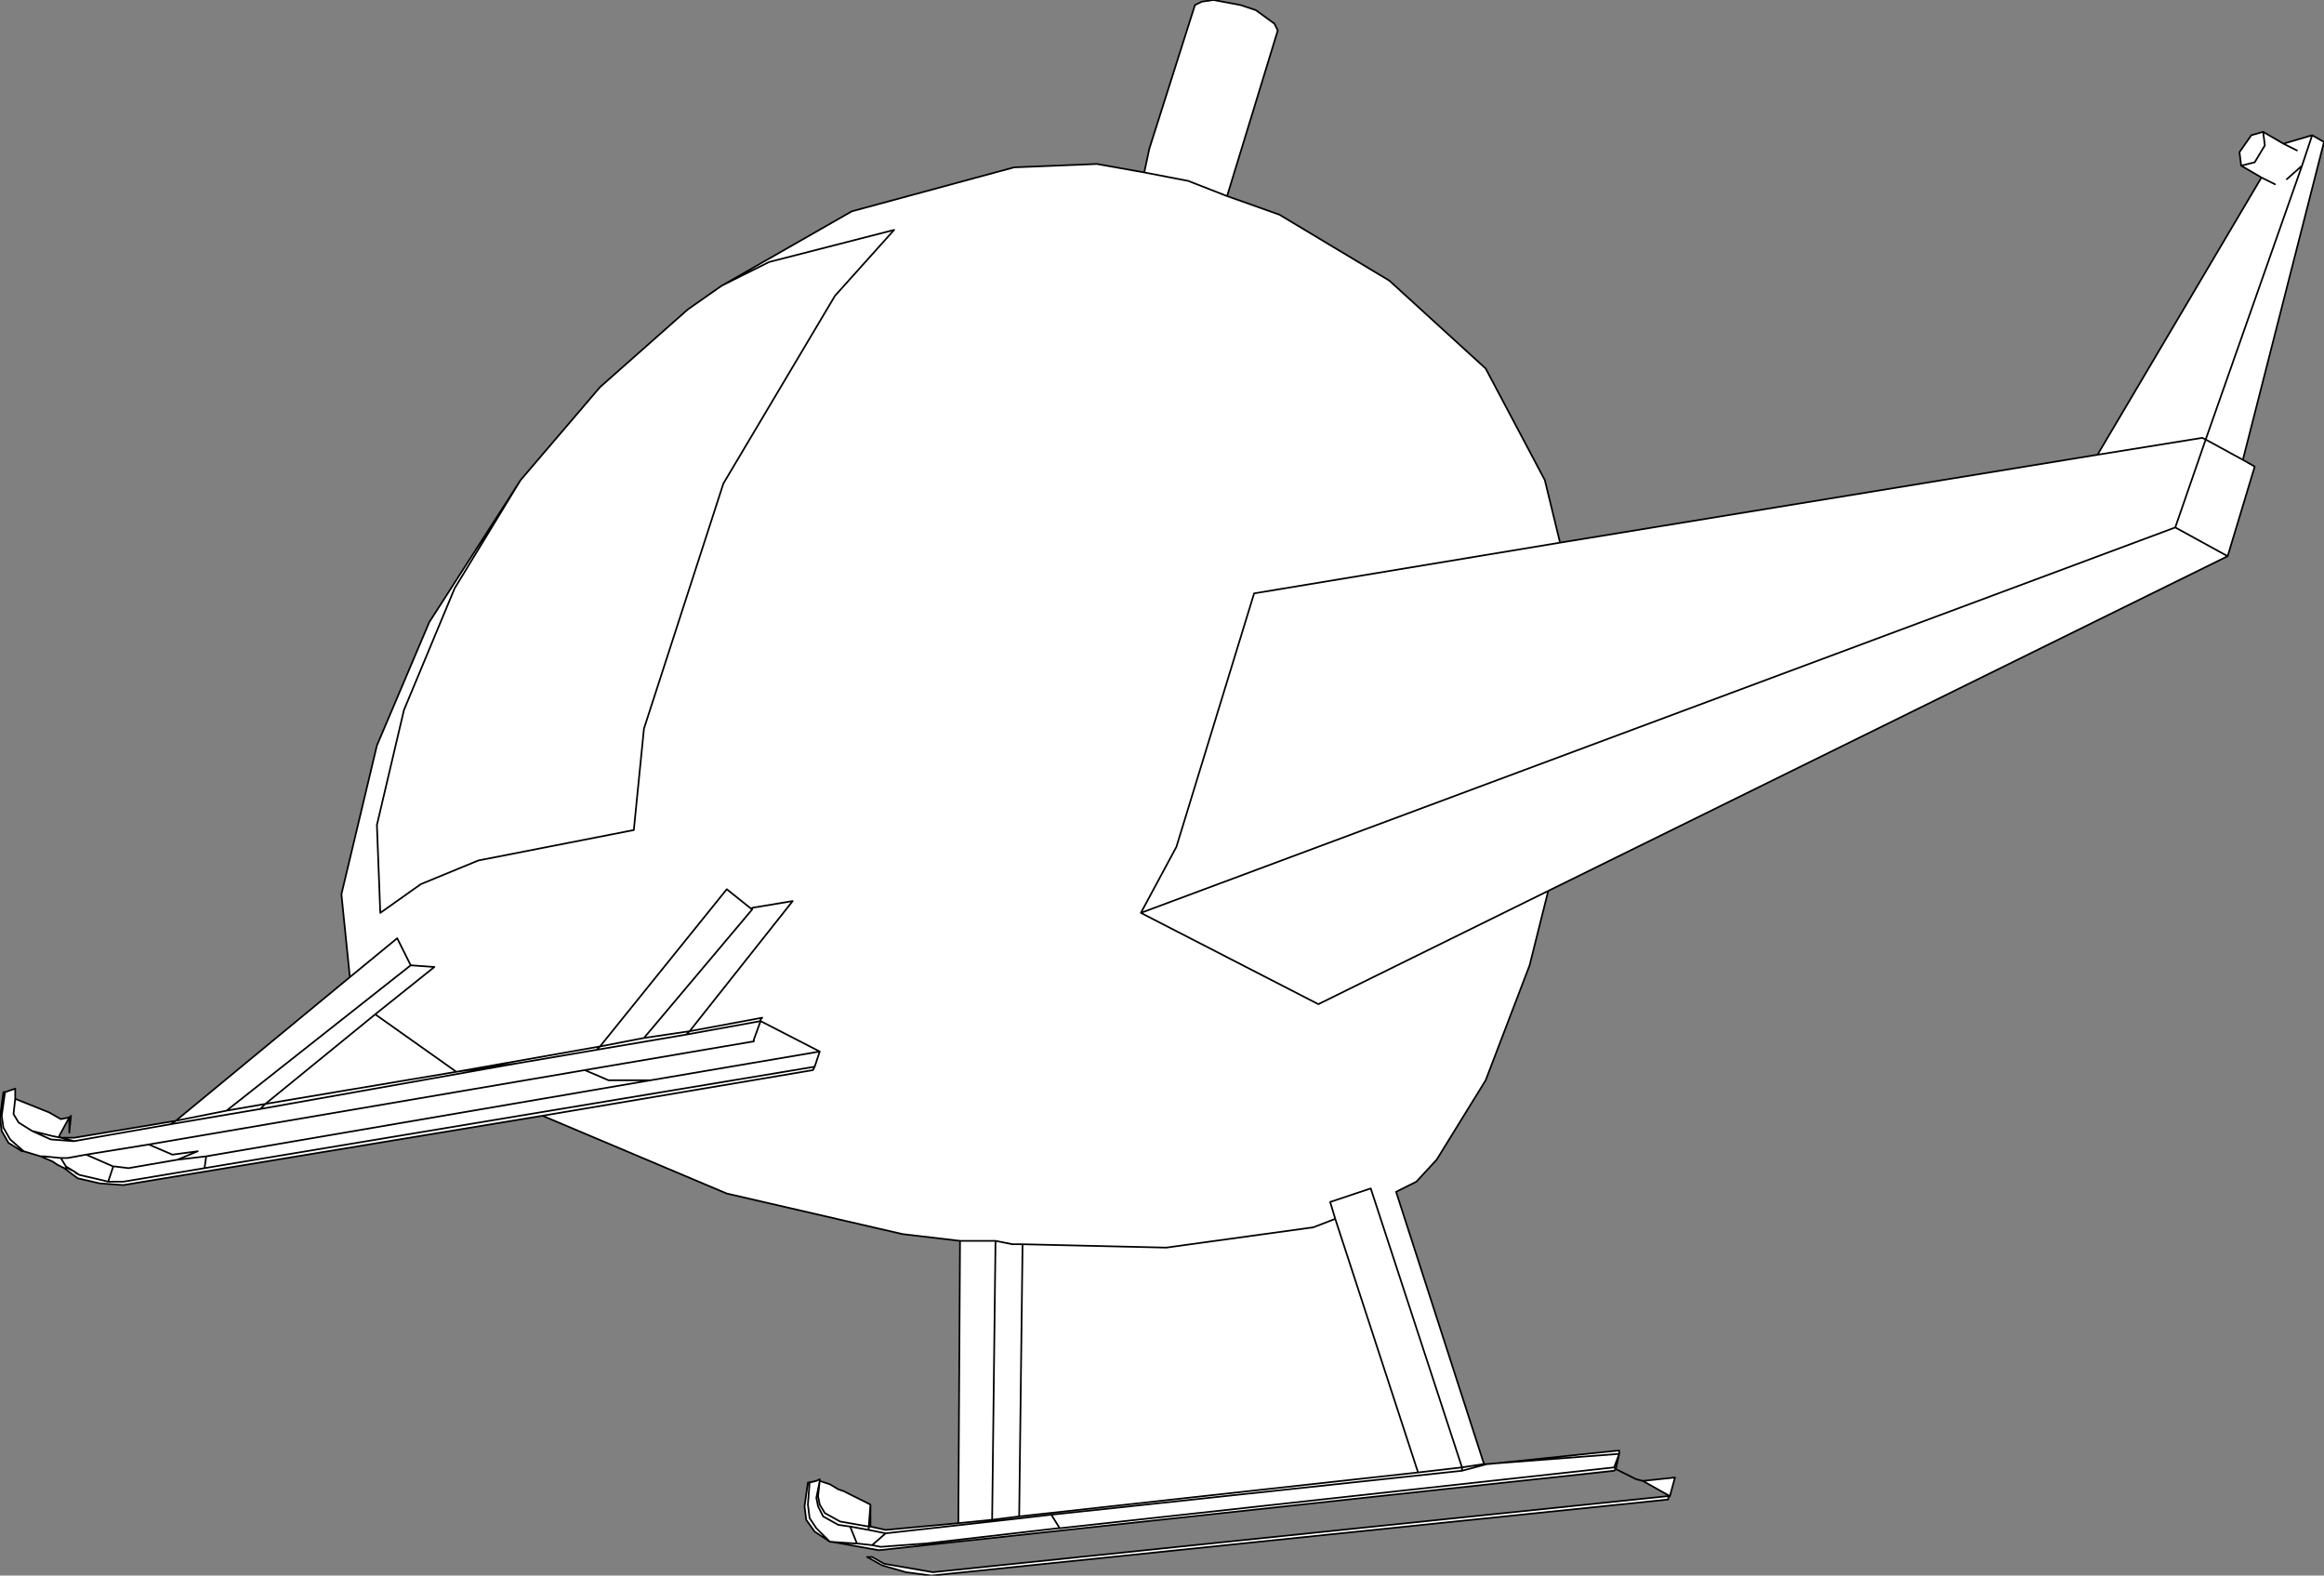 <?xml version="1.0" encoding="UTF-8" standalone="no"?>
<svg xmlns:xlink="http://www.w3.org/1999/xlink" height="46.6px" width="68.75px" xmlns="http://www.w3.org/2000/svg">
  <rect width="100%" height="100%" fill="#808080" stroke="none"/>
  <g transform="matrix(1.0, 0.0, 0.0, 1.0, -272.0, -71.35)">
    <path d="M340.4 75.35 L340.1 76.25 339.65 76.65 340.1 76.25 340.4 75.35 340.75 75.55 338.35 84.95 338.7 85.15 337.9 87.8 317.8 97.7 317.25 99.9 315.95 103.3 314.5 105.65 313.9 106.3 313.3 106.6 315.9 114.65 316.0 114.65 316.05 114.65 319.9 114.25 319.9 114.35 319.8 114.8 319.75 114.85 298.0 117.2 296.6 116.95 296.55 116.95 296.1 116.65 295.85 116.3 295.8 115.9 295.9 115.2 296.15 115.15 296.25 115.1 296.25 115.15 296.55 115.25 296.8 115.4 296.95 115.45 297.75 115.85 297.75 116.5 298.2 116.6 300.35 116.4 300.4 108.05 298.7 107.85 293.5 106.65 288.05 104.35 296.05 103.0 296.1 102.9 296.25 102.45 294.5 101.55 294.5 101.5 294.55 101.45 292.4 101.85 295.45 98.0 294.25 98.2 294.25 98.25 293.5 97.65 289.75 102.3 285.5 103.05 283.1 101.35 284.85 99.95 284.15 99.9 283.75 99.1 282.35 100.25 283.75 99.1 284.15 99.9 284.85 99.95 283.1 101.35 285.5 103.05 289.75 102.3 293.5 97.65 294.25 98.25 294.25 98.2 295.45 98.0 292.4 101.85 294.55 101.45 294.5 101.5 294.5 101.55 296.25 102.45 296.1 102.9 296.05 103.0 288.05 104.35 275.65 106.4 274.95 106.35 274.3 106.2 273.9 105.9 274.0 105.9 274.2 106.0 274.25 106.05 274.35 106.1 275.0 106.25 275.2 106.3 275.65 106.3 278.05 105.9 296.1 102.9 296.25 102.45 291.25 103.3 290.0 103.3 289.3 103.0 294.3 102.15 294.3 102.1 294.5 101.55 294.3 102.1 294.3 102.15 289.3 103.0 290.0 103.3 291.25 103.3 296.25 102.45 296.1 102.9 278.05 105.9 275.65 106.3 275.2 106.3 275.0 106.25 274.35 106.1 274.25 106.05 274.2 106.0 274.0 105.9 273.9 105.9 273.7 105.8 273.55 105.7 273.2 105.55 272.7 105.4 272.3 105.05 272.1 104.7 272.05 104.35 272.15 103.65 272.05 104.35 272.1 104.7 272.3 105.05 272.7 105.4 272.65 105.4 272.25 105.15 272.05 104.8 272.0 104.4 272.1 103.65 272.15 103.65 272.45 103.55 272.45 103.85 272.4 104.3 272.55 104.55 272.95 104.8 273.5 105.05 274.15 105.1 274.2 105.1 277.05 104.6 279.7 104.15 287.3 102.8 289.65 102.4 289.75 102.3 291.05 102.05 292.4 101.85 292.3 101.95 289.65 102.4 292.3 101.95 292.4 101.85 291.05 102.05 289.75 102.3 289.65 102.4 287.3 102.8 279.7 104.15 277.05 104.6 274.2 105.1 274.15 105.1 273.5 105.05 272.95 104.8 272.55 104.55 272.4 104.3 272.45 103.85 273.45 104.25 273.8 104.45 274.05 104.4 274.1 104.35 274.05 104.85 274.05 104.4 273.75 104.95 273.8 105.0 274.2 105.0 277.2 104.5 282.35 100.25 282.1 97.8 283.15 93.4 284.7 89.75 287.4 85.55 285.45 88.75 283.95 92.35 283.15 95.75 283.25 98.35 284.45 97.5 286.15 96.8 290.75 95.9 291.05 92.9 293.4 85.65 296.7 80.1 298.45 78.15 294.75 79.1 293.35 79.8 294.75 79.1 298.45 78.15 296.7 80.1 293.4 85.65 291.05 92.9 290.75 95.9 286.15 96.8 284.45 97.5 283.25 98.35 283.15 95.75 283.95 92.35 285.45 88.75 287.4 85.55 289.75 82.8 292.35 80.5 293.35 79.8 297.2 77.6 302.0 76.3 304.45 76.2 305.85 76.45 307.15 76.7 308.3 77.15 307.15 76.7 305.85 76.45 306.0 75.75 307.35 71.5 307.55 71.4 307.9 71.35 308.7 71.5 309.15 71.65 309.7 72.05 309.8 72.25 308.3 77.15 309.85 77.7 313.1 79.65 315.95 82.25 317.7 85.55 318.15 87.4 334.05 84.8 337.15 84.3 337.25 84.35 336.35 86.95 305.75 98.35 306.8 96.4 309.1 88.9 318.15 87.4 309.1 88.9 306.8 96.4 305.75 98.35 336.35 86.95 337.25 84.35 337.15 84.3 334.05 84.8 338.9 76.6 338.3 76.25 338.7 76.15 339.0 75.65 338.95 75.25 339.0 75.65 338.7 76.15 338.3 76.25 338.25 75.85 338.6 75.35 338.95 75.25 339.55 75.6 340.4 75.35 M339.95 75.8 L339.55 75.6 339.95 75.8 M339.3 76.8 L338.9 76.6 339.3 76.8 M320.6 115.15 L321.55 115.05 321.4 115.6 321.35 115.65 321.35 115.7 299.55 117.95 298.8 117.85 298.1 117.65 297.65 117.4 297.8 117.4 298.15 117.6 299.6 117.85 321.35 115.6 321.4 115.6 320.6 115.15 M336.35 86.95 L337.9 87.8 336.35 86.95 M338.35 84.95 L337.25 84.35 340.1 76.25 337.25 84.35 338.35 84.95 M315.9 114.65 L315.25 114.75 312.55 106.5 311.35 106.9 311.5 107.4 310.85 107.65 306.5 108.25 302.25 108.15 301.95 108.15 301.45 108.05 300.4 108.05 301.45 108.05 301.95 108.15 302.25 108.15 306.5 108.25 310.85 107.65 311.5 107.4 311.35 106.9 312.55 106.5 315.25 114.75 315.9 114.65 M315.25 114.85 L315.25 114.75 313.95 114.9 311.5 107.4 313.95 114.9 315.25 114.75 315.25 114.85 316.0 114.65 319.9 114.35 319.75 114.75 319.8 114.8 319.75 114.75 303.35 116.55 303.3 116.55 299.4 117.0 298.05 117.1 297.8 117.05 297.35 117.0 297.3 117.0 296.55 116.95 296.6 116.95 296.55 116.95 297.3 117.0 297.35 117.0 297.8 117.05 298.05 117.1 299.4 117.0 303.3 116.55 303.35 116.55 319.75 114.75 319.9 114.35 316.0 114.65 315.25 114.85 303.1 116.15 303.35 116.55 303.1 116.15 315.25 114.85 M283.1 101.35 L279.85 104.0 285.5 103.05 287.3 102.8 285.5 103.05 279.85 104.0 279.7 104.15 279.85 104.0 278.7 104.2 277.2 104.5 277.05 104.6 277.2 104.5 278.7 104.2 279.85 104.0 283.1 101.35 M313.95 114.9 L302.15 116.2 301.35 116.3 301.45 108.05 301.35 116.3 302.15 116.2 302.25 108.15 302.15 116.2 313.95 114.9 M294.5 101.55 L292.3 101.95 294.5 101.55 M298.2 116.7 L297.8 117.05 298.2 116.7 297.7 116.6 297.7 116.5 297.75 116.5 297.7 116.5 297.7 116.6 298.2 116.7 301.35 116.35 301.35 116.3 300.35 116.4 301.35 116.3 301.35 116.35 298.2 116.7 M297.15 116.5 L296.8 116.45 296.35 116.2 296.2 115.9 296.15 115.65 296.25 115.15 296.2 115.6 296.25 115.85 296.4 116.1 296.85 116.35 297.7 116.5 297.75 115.85 297.7 116.5 296.85 116.35 296.4 116.1 296.25 115.85 296.2 115.6 296.25 115.15 296.15 115.65 296.2 115.9 296.35 116.2 296.8 116.45 297.15 116.5 297.7 116.6 297.15 116.5 297.35 117.0 297.15 116.5 M296.15 115.15 L295.95 115.2 295.9 115.85 295.95 116.25 296.15 116.55 296.55 116.95 296.15 116.55 295.95 116.25 295.9 115.85 295.95 115.2 296.15 115.15 M303.1 116.15 L301.35 116.35 303.1 116.15 M289.3 103.0 L276.4 105.2 274.55 105.5 274.0 105.6 273.8 105.6 273.3 105.55 273.2 105.55 273.3 105.55 273.8 105.6 274.0 105.6 274.55 105.5 276.4 105.2 289.3 103.0 M274.2 105.1 L273.8 105.0 273.55 104.95 272.95 104.8 273.55 104.95 273.8 105.0 274.2 105.1 M276.4 105.2 L277.1 105.5 277.85 105.4 277.25 105.65 278.1 105.55 278.05 105.9 278.1 105.55 277.25 105.65 275.8 105.9 275.4 105.85 275.35 105.85 275.2 106.3 275.35 105.85 275.4 105.85 275.8 105.9 277.25 105.65 277.85 105.4 277.1 105.5 276.4 105.2 M275.35 105.85 L274.55 105.5 275.35 105.85 M274.2 106.0 L274.35 106.1 274.2 106.0 273.95 105.85 273.8 105.6 273.95 105.85 274.2 106.0 M317.8 97.7 L311.0 101.05 305.75 98.35 311.0 101.05 317.8 97.7 M291.05 102.05 L294.25 98.25 291.05 102.05 M291.25 103.3 L278.1 105.55 291.25 103.3 M284.15 99.9 L278.7 104.2 284.15 99.9" fill="#ffffff" fill-rule="evenodd" stroke="none"/>
    <path d="M339.55 75.6 L339.95 75.8 M339.65 76.65 L340.1 76.25 340.4 75.35 339.55 75.6 338.95 75.25 339.0 75.65 338.7 76.15 338.3 76.25 338.9 76.6 339.3 76.8 M340.4 75.35 L340.75 75.55 338.35 84.95 338.7 85.15 337.9 87.8 317.8 97.7 317.25 99.9 315.95 103.3 314.5 105.65 313.9 106.3 313.3 106.6 315.9 114.65 316.0 114.65 316.05 114.65 319.9 114.25 319.9 114.35 319.8 114.8 320.4 115.1 320.6 115.15 321.55 115.05 321.4 115.6 321.35 115.65 321.35 115.7 299.55 117.95 298.8 117.85 298.1 117.65 297.65 117.4 297.8 117.4 298.15 117.6 299.6 117.85 321.35 115.6 321.4 115.6 320.6 115.15 M338.3 76.25 L338.25 75.85 338.6 75.35 338.95 75.25 M318.15 87.4 L309.1 88.9 306.8 96.4 305.75 98.35 336.35 86.95 337.25 84.35 337.15 84.3 334.05 84.8 318.15 87.4 317.7 85.55 315.95 82.25 313.1 79.65 309.85 77.7 308.3 77.15 307.15 76.7 305.85 76.45 304.45 76.2 302.0 76.3 297.2 77.6 293.35 79.8 294.75 79.1 298.45 78.15 296.7 80.1 293.4 85.65 291.05 92.9 290.75 95.9 286.15 96.8 284.45 97.5 283.25 98.35 283.15 95.75 283.95 92.35 285.45 88.75 287.4 85.55 284.7 89.75 283.15 93.4 282.1 97.8 282.35 100.25 283.75 99.1 284.15 99.9 284.85 99.95 283.1 101.35 285.5 103.05 289.75 102.3 293.5 97.65 294.25 98.25 294.25 98.2 295.45 98.0 292.4 101.85 294.55 101.45 294.5 101.5 294.5 101.55 296.25 102.45 296.1 102.9 296.05 103.0 288.05 104.35 293.5 106.65 298.7 107.85 300.4 108.05 301.45 108.05 301.95 108.15 302.25 108.15 306.5 108.25 310.85 107.65 311.5 107.4 311.35 106.9 312.55 106.5 315.25 114.75 315.9 114.65 M340.1 76.25 L337.25 84.35 338.35 84.95 M337.9 87.8 L336.35 86.95 M334.05 84.8 L338.9 76.6 M305.85 76.45 L306.0 75.75 307.35 71.5 307.55 71.4 307.9 71.35 308.7 71.5 309.15 71.65 309.7 72.05 309.8 72.25 308.3 77.15 M287.4 85.55 L289.75 82.8 292.35 80.5 293.35 79.8 M319.8 114.8 L319.75 114.85 298.0 117.2 296.6 116.95 296.55 116.95 296.1 116.65 295.85 116.3 295.8 115.9 295.9 115.2 296.15 115.15 296.25 115.1 296.25 115.15 296.55 115.25 296.8 115.4 296.95 115.45 297.75 115.85 297.75 116.5 298.2 116.6 300.35 116.4 300.4 108.05 M319.8 114.8 L319.75 114.75 303.35 116.55 303.3 116.55 299.4 117.0 298.05 117.1 297.8 117.05 297.35 117.0 297.3 117.0 296.55 116.95 296.6 116.95 M319.75 114.75 L319.9 114.35 316.0 114.65 315.25 114.85 303.1 116.15 303.35 116.55 M311.5 107.4 L313.95 114.9 315.25 114.75 315.25 114.85 M294.5 101.55 L294.3 102.1 294.3 102.15 289.3 103.0 290.0 103.3 291.25 103.3 296.25 102.45 296.1 102.9 278.05 105.9 275.65 106.3 275.2 106.3 275.0 106.25 274.35 106.1 274.25 106.05 274.2 106.0 274.0 105.9 273.9 105.9 274.3 106.2 274.95 106.35 275.65 106.4 288.05 104.35 M289.65 102.4 L292.3 101.95 292.4 101.85 291.05 102.05 289.75 102.3 289.65 102.4 287.3 102.8 279.7 104.15 277.05 104.6 274.2 105.1 274.15 105.1 273.5 105.05 272.95 104.8 272.55 104.55 272.4 104.3 272.45 103.85 272.45 103.55 272.15 103.65 272.05 104.35 272.1 104.7 272.3 105.05 272.7 105.4 273.2 105.55 273.3 105.55 273.8 105.6 274.0 105.6 274.55 105.5 276.4 105.2 289.3 103.0 M287.3 102.8 L285.5 103.05 279.85 104.0 279.7 104.15 M297.75 116.5 L297.7 116.5 297.7 116.6 298.2 116.7 301.35 116.35 301.35 116.3 300.35 116.4 M301.35 116.35 L303.1 116.15 M301.45 108.05 L301.35 116.3 302.15 116.2 302.25 108.15 M296.55 116.95 L296.15 116.55 295.95 116.25 295.9 115.85 295.95 115.2 296.15 115.15 M296.25 115.15 L296.2 115.6 296.25 115.85 296.4 116.1 296.85 116.35 297.7 116.5 297.75 115.85 M297.7 116.6 L297.15 116.5 297.35 117.0 M296.25 115.15 L296.15 115.65 296.2 115.9 296.35 116.2 296.8 116.45 297.15 116.5 M297.8 117.05 L298.2 116.7 M292.3 101.95 L294.5 101.55 M302.15 116.2 L313.95 114.9 M279.85 104.0 L278.7 104.2 277.2 104.5 277.05 104.6 M279.85 104.0 L283.1 101.35 M274.05 104.4 L274.1 104.35 274.05 104.85 274.05 104.4 273.75 104.95 273.8 105.0 274.2 105.0 277.2 104.5 282.35 100.25 M272.95 104.8 L273.55 104.95 273.8 105.0 274.2 105.1 M272.45 103.85 L273.45 104.25 273.8 104.45 274.05 104.4 M278.05 105.9 L278.1 105.55 277.25 105.65 275.8 105.9 275.4 105.85 275.35 105.85 275.2 106.3 M277.25 105.65 L277.85 105.4 277.1 105.5 276.4 105.2 M273.9 105.9 L273.7 105.8 273.55 105.7 273.2 105.55 M274.2 106.0 L273.95 105.85 273.8 105.6 M274.35 106.1 L274.2 106.0 M274.55 105.5 L275.35 105.85 M272.7 105.4 L272.65 105.4 272.25 105.15 272.05 104.8 272.0 104.4 272.1 103.65 272.15 103.65 M278.7 104.2 L284.15 99.9 M278.1 105.55 L291.25 103.3 M294.25 98.25 L291.05 102.05 M305.75 98.35 L311.0 101.05 317.8 97.7" fill="none" stroke="#000000" stroke-linecap="round" stroke-linejoin="round" stroke-width="0.05"/>
  </g>
</svg>

